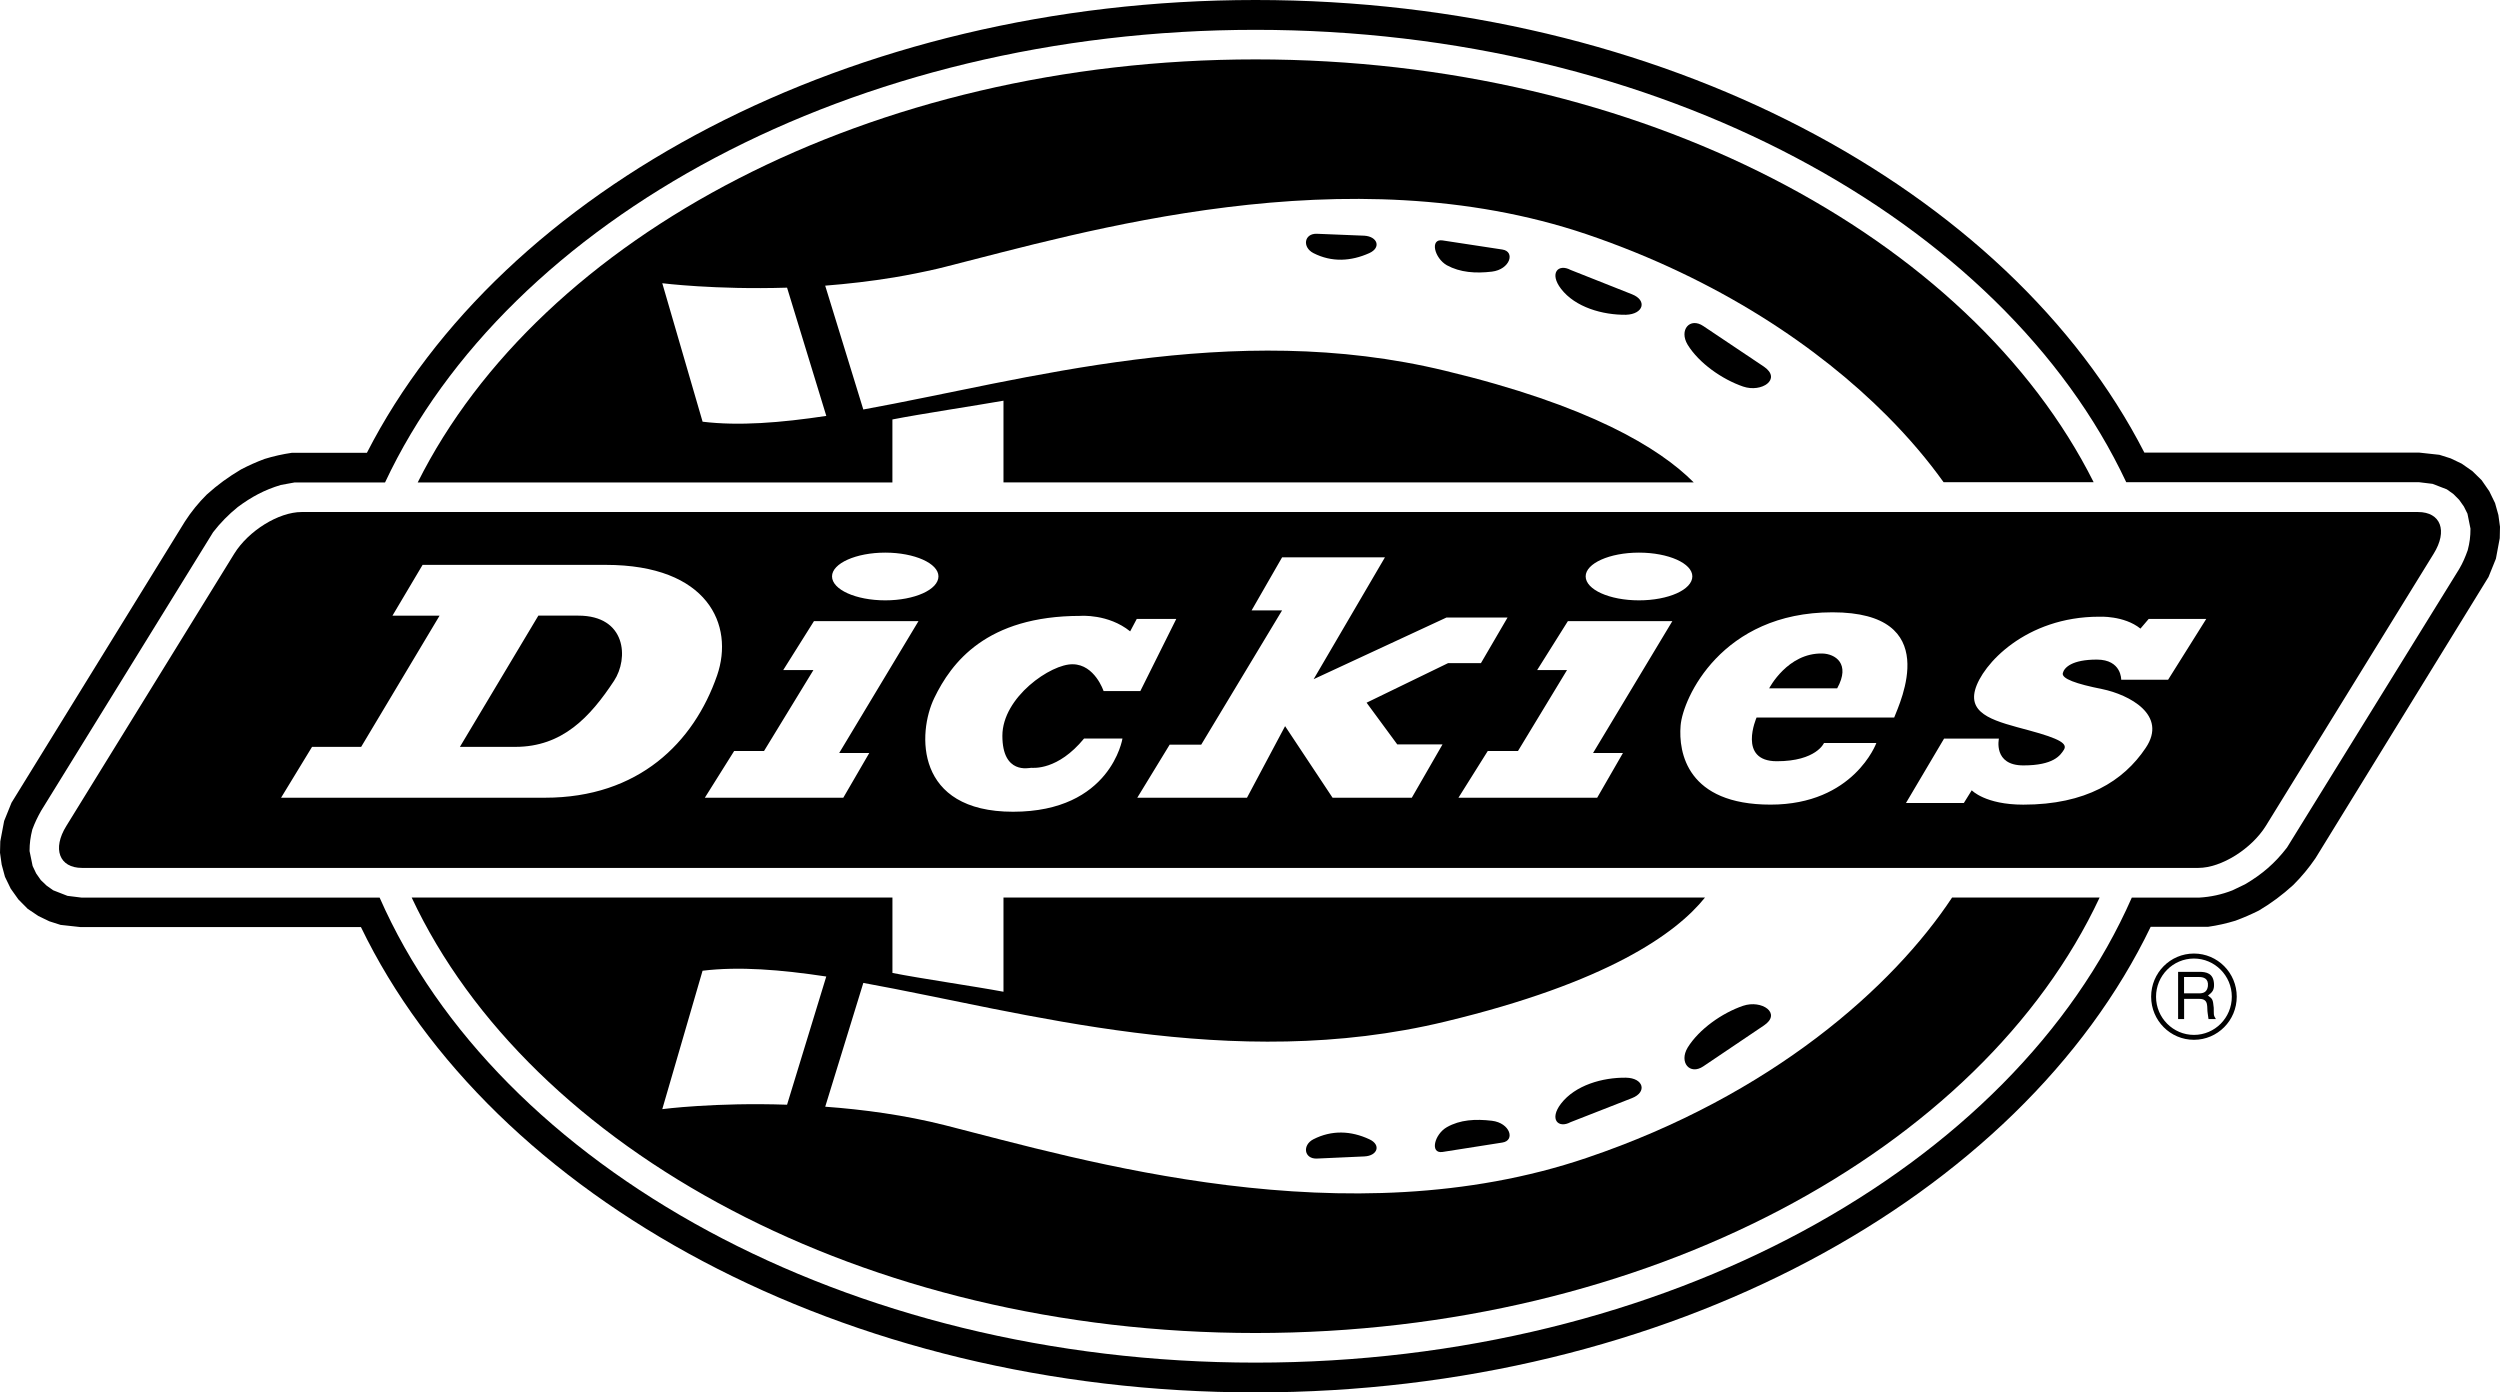 <svg width="79" height="44" viewBox="0 0 79 44" fill="none" xmlns="http://www.w3.org/2000/svg">
<g clip-path="url(#clip0_84_1094)">
<path d="M78.949 16.274L78.844 15.898L78.662 15.524L78.42 15.174L78.126 14.886L77.789 14.651L77.442 14.485L77.086 14.372L76.453 14.303H67.762C63.489 5.964 52.501 0 39.675 0C26.849 0 15.859 5.972 11.594 14.309H9.22C8.93 14.351 8.643 14.416 8.362 14.502C8.102 14.599 7.869 14.703 7.617 14.834C7.218 15.071 6.88 15.315 6.533 15.629C6.272 15.888 6.039 16.175 5.84 16.485L0.364 25.365L0.131 25.942L0.009 26.587L0 26.946L0.053 27.322L0.157 27.707L0.339 28.082L0.582 28.423L0.875 28.719L1.213 28.946L1.559 29.113L1.916 29.227L2.548 29.296H11.406C15.533 37.843 26.659 44 39.676 44C52.694 44 63.846 37.834 67.962 29.286H69.781C70.072 29.245 70.359 29.18 70.64 29.094C70.894 29 71.142 28.893 71.384 28.771C71.782 28.534 72.12 28.281 72.466 27.967C72.727 27.707 72.962 27.424 73.169 27.12L78.638 18.231L78.871 17.654L78.992 17.007L79 16.648L78.949 16.274ZM77.98 17.386C77.902 17.604 77.825 17.787 77.711 17.98L72.269 26.783C71.888 27.279 71.481 27.629 70.943 27.944L70.545 28.135C70.21 28.267 69.856 28.344 69.497 28.364H67.365C63.63 36.869 52.624 43.059 39.676 43.059C26.729 43.059 15.732 36.869 11.996 28.364H2.575L2.132 28.309L1.681 28.133L1.472 27.985L1.29 27.811L1.143 27.601L1.031 27.366L0.934 26.894C0.934 26.65 0.961 26.457 1.021 26.213C1.099 26.003 1.186 25.82 1.3 25.619L6.734 16.818C6.962 16.523 7.224 16.257 7.513 16.023C7.947 15.701 8.354 15.481 8.873 15.325L9.307 15.246H12.167C16.066 6.942 26.934 0.943 39.675 0.943C52.414 0.943 63.29 6.942 67.189 15.237H76.436L76.87 15.29L77.321 15.464L77.529 15.613L77.711 15.796L77.859 16.006L77.972 16.233L78.067 16.705C78.067 16.959 78.041 17.151 77.98 17.386L77.98 17.386Z" fill="black"/>
<path d="M76.409 16.18H9.532C8.805 16.18 7.85 16.773 7.401 17.499L2.097 26.099C1.646 26.823 1.872 27.426 2.591 27.426H69.468C70.196 27.426 71.149 26.823 71.6 26.099L76.903 17.499C77.354 16.773 77.129 16.18 76.409 16.18ZM51.79 17.463C52.726 17.463 53.478 17.803 53.478 18.213C53.478 18.633 52.724 18.971 51.79 18.971C50.861 18.971 50.107 18.631 50.107 18.213C50.107 17.804 50.861 17.463 51.79 17.463ZM27.974 17.463C28.901 17.463 29.655 17.803 29.655 18.213C29.655 18.633 28.901 18.971 27.974 18.971C27.047 18.971 26.292 18.631 26.292 18.213C26.293 17.804 27.047 17.463 27.974 17.463ZM17.219 25.208H8.882L9.86 23.602H11.412L13.89 19.456H12.401L13.354 17.85H19.143C22.375 17.85 23.207 19.753 22.661 21.342C21.926 23.463 20.183 25.208 17.219 25.208ZM27.47 23.793L26.648 25.208H22.273L23.199 23.732H24.143L25.704 21.174H24.75L25.721 19.628H29.024L26.519 23.794H27.471L27.47 23.793ZM32.012 25.651C28.909 25.651 28.988 23.164 29.524 22.055C30.061 20.945 31.162 19.462 34.144 19.462C34.144 19.462 35.019 19.391 35.713 19.951L35.921 19.559H37.17L36.035 21.837H34.873C34.873 21.837 34.595 20.998 33.901 20.991C33.217 20.972 31.675 22.029 31.675 23.251C31.675 24.483 32.524 24.263 32.584 24.263C32.654 24.263 33.425 24.351 34.257 23.337H35.47C35.47 23.337 35.106 25.651 32.012 25.651V25.651ZM44.154 23.524H45.583L44.613 25.208H42.109L40.609 22.946L39.405 25.208H35.938L36.961 23.532H37.958L40.514 19.288H39.551L40.514 17.612H43.764L41.511 21.462L45.706 19.515H47.638L46.797 20.956H45.757L43.184 22.205L44.154 23.524L44.154 23.524ZM51.286 23.793L50.471 25.208H46.087L47.013 23.732H47.968L49.518 21.174H48.574L49.545 19.628H52.846L50.341 23.794H51.286L51.286 23.793ZM56.148 24.055C57.397 24.055 57.638 23.479 57.638 23.479H59.293C59.293 23.479 58.583 25.426 55.949 25.426C53.315 25.426 53.037 23.784 53.107 22.929C53.175 22.072 54.397 19.349 57.906 19.349C61.416 19.349 60.04 22.194 59.856 22.675H55.507C55.507 22.675 54.899 24.055 56.148 24.055H56.148ZM68.512 21.48H67.03C67.03 21.48 67.047 20.843 66.259 20.843C65.471 20.843 65.228 21.096 65.185 21.27C65.141 21.445 65.601 21.611 66.433 21.776C67.274 21.951 68.512 22.589 67.802 23.637C67.1 24.685 65.912 25.427 63.936 25.427C62.731 25.427 62.307 24.973 62.307 24.973L62.058 25.374H60.229L61.433 23.339H63.166C63.166 23.339 62.975 24.187 63.938 24.187C64.891 24.187 65.107 23.872 65.221 23.689C65.332 23.505 65.116 23.349 64.11 23.078C63.104 22.806 62.196 22.606 62.413 21.802C62.63 20.999 64.016 19.488 66.331 19.488C66.331 19.488 67.119 19.445 67.638 19.864L67.898 19.559H69.717L68.512 21.48L68.512 21.48Z" fill="black"/>
<path d="M39.675 1.877C27.507 1.877 17.089 7.467 13.199 15.246H28.2V13.255C29.076 13.082 30.826 12.818 31.71 12.662V15.243H53.521C52.438 14.153 50.218 12.808 45.672 11.717C38.912 10.075 32.378 12.015 27.281 12.94L27.281 12.939L27.28 12.939L26.076 9.027C26.781 8.971 27.518 8.888 28.265 8.764C28.721 8.687 29.174 8.596 29.625 8.492C29.704 8.473 29.784 8.453 29.864 8.433C34.196 7.343 42.55 4.836 50.142 7.404C54.322 8.826 57.478 10.984 59.617 13.127C60.33 13.841 60.929 14.554 61.417 15.237H66.159C62.259 7.465 51.851 1.877 39.675 1.877L39.675 1.877ZM26.111 13.143C24.663 13.36 23.355 13.465 22.202 13.326L20.928 8.95C20.928 8.95 22.592 9.16 24.871 9.09L26.111 13.143H26.111Z" fill="black"/>
<path d="M53.825 33.696L55.741 32.404C56.313 32.02 55.671 31.584 55.082 31.783C54.415 32.01 53.687 32.526 53.331 33.102C53.047 33.574 53.401 33.983 53.825 33.696L53.825 33.696ZM49.63 35.46L51.572 34.7C52.058 34.509 51.936 34.064 51.381 34.055C50.644 34.045 49.778 34.29 49.327 34.876C48.946 35.372 49.242 35.67 49.63 35.46ZM45.583 36.402L47.472 36.105C47.889 36.044 47.724 35.485 47.143 35.416C46.623 35.355 46.138 35.382 45.722 35.618C45.324 35.844 45.177 36.463 45.583 36.402ZM41.606 36.611L43.114 36.543C43.531 36.524 43.652 36.176 43.271 36.001C42.69 35.73 42.083 35.705 41.503 36.001C41.147 36.184 41.208 36.621 41.606 36.611Z" fill="black"/>
<path d="M61.686 28.362C59.824 31.182 55.983 34.613 50.143 36.587C42.552 39.164 34.198 36.658 29.865 35.558C28.582 35.234 27.281 35.06 26.077 34.972L27.281 31.06C32.377 31.986 38.911 33.916 45.671 32.282C50.784 31.052 52.961 29.506 53.878 28.362H31.71V31.339C30.827 31.173 29.076 30.919 28.201 30.745V28.362H13.009C16.751 36.343 27.307 42.123 39.674 42.123C52.042 42.123 62.613 36.343 66.348 28.362H61.686L61.686 28.362ZM20.928 35.049L22.201 30.675C23.355 30.535 24.662 30.64 26.11 30.858L24.871 34.909C22.591 34.831 20.928 35.049 20.928 35.049Z" fill="black"/>
<path d="M53.826 10.304L55.741 11.587C56.313 11.979 55.671 12.416 55.082 12.215C54.415 11.986 53.687 11.473 53.331 10.896C53.047 10.426 53.401 10.016 53.826 10.304L53.826 10.304ZM49.631 8.53L51.573 9.3C52.058 9.492 51.937 9.928 51.381 9.947C50.644 9.955 49.778 9.712 49.328 9.126C48.947 8.628 49.242 8.322 49.631 8.53V8.53ZM45.583 7.597L47.473 7.885C47.889 7.946 47.724 8.513 47.143 8.584C46.624 8.645 46.139 8.61 45.722 8.383C45.324 8.156 45.178 7.536 45.583 7.597ZM41.606 7.387L43.114 7.448C43.531 7.475 43.652 7.824 43.271 7.998C42.69 8.259 42.083 8.294 41.504 7.998C41.147 7.814 41.208 7.379 41.606 7.387ZM58.055 21.751H55.906C55.906 21.751 56.486 20.625 57.587 20.651C57.985 20.661 58.489 20.965 58.055 21.751ZM14.533 23.601H16.284C17.773 23.601 18.649 22.658 19.403 21.515C19.871 20.808 19.793 19.454 18.276 19.454H17.012L14.533 23.601Z" fill="black"/>
<path d="M69.328 30.132C68.581 30.132 67.976 30.742 67.976 31.495C67.976 32.248 68.581 32.858 69.328 32.858C70.075 32.858 70.681 32.248 70.681 31.495C70.681 30.742 70.075 30.132 69.328 30.132ZM69.33 32.703C68.669 32.703 68.132 32.164 68.131 31.498C68.13 30.832 68.665 30.291 69.327 30.29H69.328C69.987 30.29 70.525 30.832 70.525 31.495C70.526 32.161 69.991 32.702 69.33 32.703L69.33 32.703Z" fill="black"/>
<path d="M69.954 31.844C69.927 31.583 69.92 31.565 69.772 31.46C69.91 31.355 69.971 31.287 69.963 31.094C69.946 30.754 69.721 30.71 69.495 30.71H68.828V32.203H69.018V31.565H69.503C69.816 31.565 69.728 31.835 69.763 32.02L69.789 32.203H70.022C69.935 32.073 69.962 32.045 69.954 31.844ZM69.494 31.39H69.016V30.874H69.494C69.615 30.874 69.797 30.909 69.77 31.163C69.744 31.354 69.623 31.39 69.494 31.39V31.39Z" fill="black"/>
</g>
<defs>
<clipPath id="clip0_84_1094">
<rect width="79" height="44" fill="white"/>
</clipPath>
</defs>
</svg>
